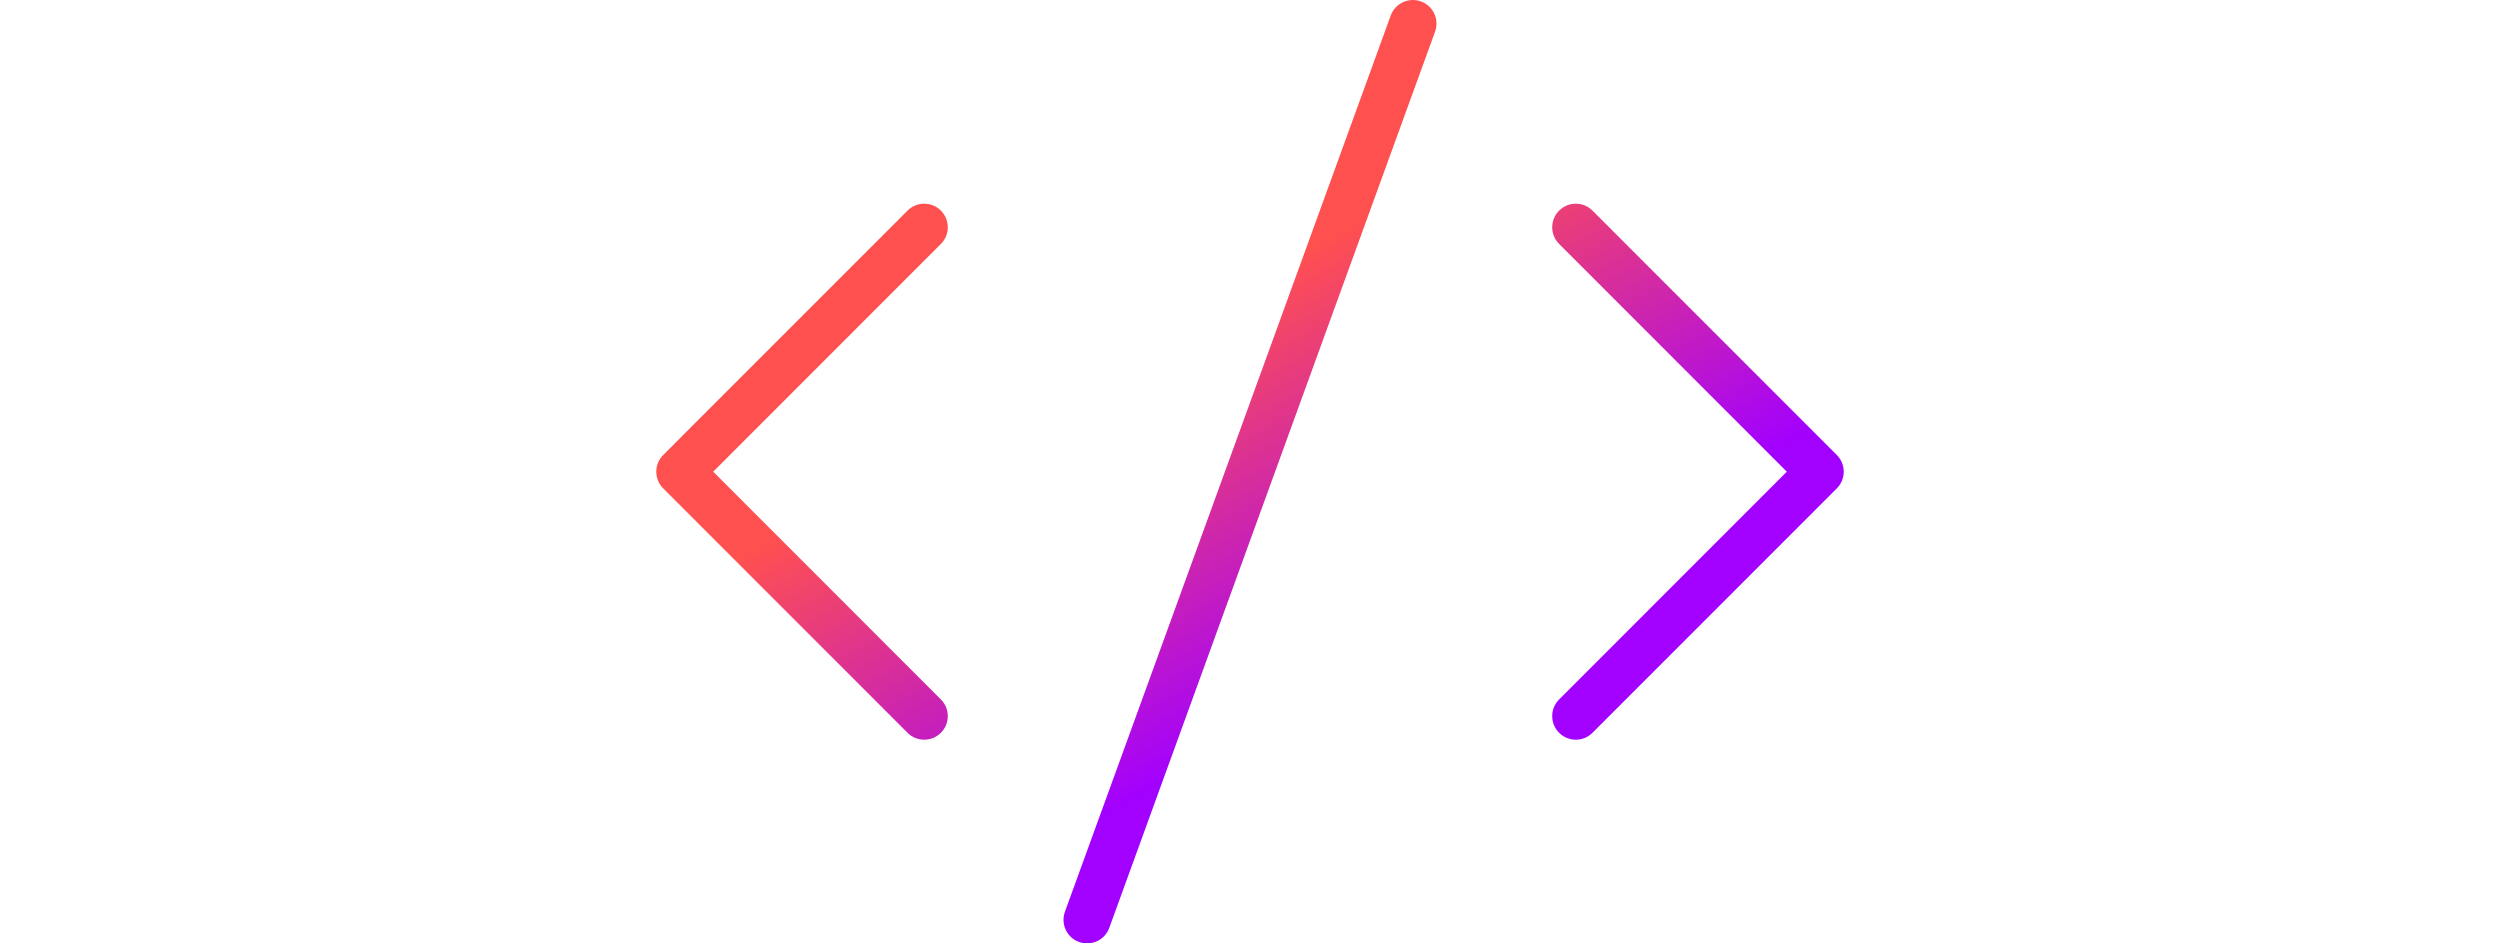 <svg width="318" height="120" viewBox="0 0 318 120" fill="none" xmlns="http://www.w3.org/2000/svg">
<path fill-rule="evenodd" clip-rule="evenodd" d="M182.54 4.026C183.106 2.469 182.303 0.748 180.746 0.182C179.189 -0.384 177.467 0.419 176.901 1.976L135.46 115.974C134.894 117.531 135.698 119.252 137.255 119.818C138.812 120.384 140.533 119.581 141.099 118.024L182.54 4.026ZM119.68 26.788C120.852 27.959 120.852 29.859 119.681 31.031L90.721 60L119.681 88.969C120.852 90.141 120.852 92.04 119.68 93.212C118.509 94.383 116.609 94.383 115.438 93.211L84.357 62.121C83.186 60.95 83.186 59.05 84.357 57.879L115.438 26.789C116.609 25.617 118.509 25.617 119.68 26.788ZM198.32 26.788C199.492 25.617 201.392 25.617 202.563 26.789L233.644 57.879C234.815 59.05 234.815 60.95 233.644 62.121L202.563 93.211C201.392 94.383 199.492 94.383 198.32 93.212C197.149 92.04 197.148 90.141 198.32 88.969L227.28 60L198.32 31.031C197.148 29.859 197.149 27.959 198.32 26.788Z" fill="url(#paint0_linear_4449_1491)"/>
<defs>
<linearGradient id="paint0_linear_4449_1491" x1="159.916" y1="35.173" x2="184.175" y2="79.963" gradientUnits="userSpaceOnUse">
<stop stop-color="#FF5050"/>
<stop offset="1" stop-color="#A200FF"/>
</linearGradient>
</defs>
</svg>
